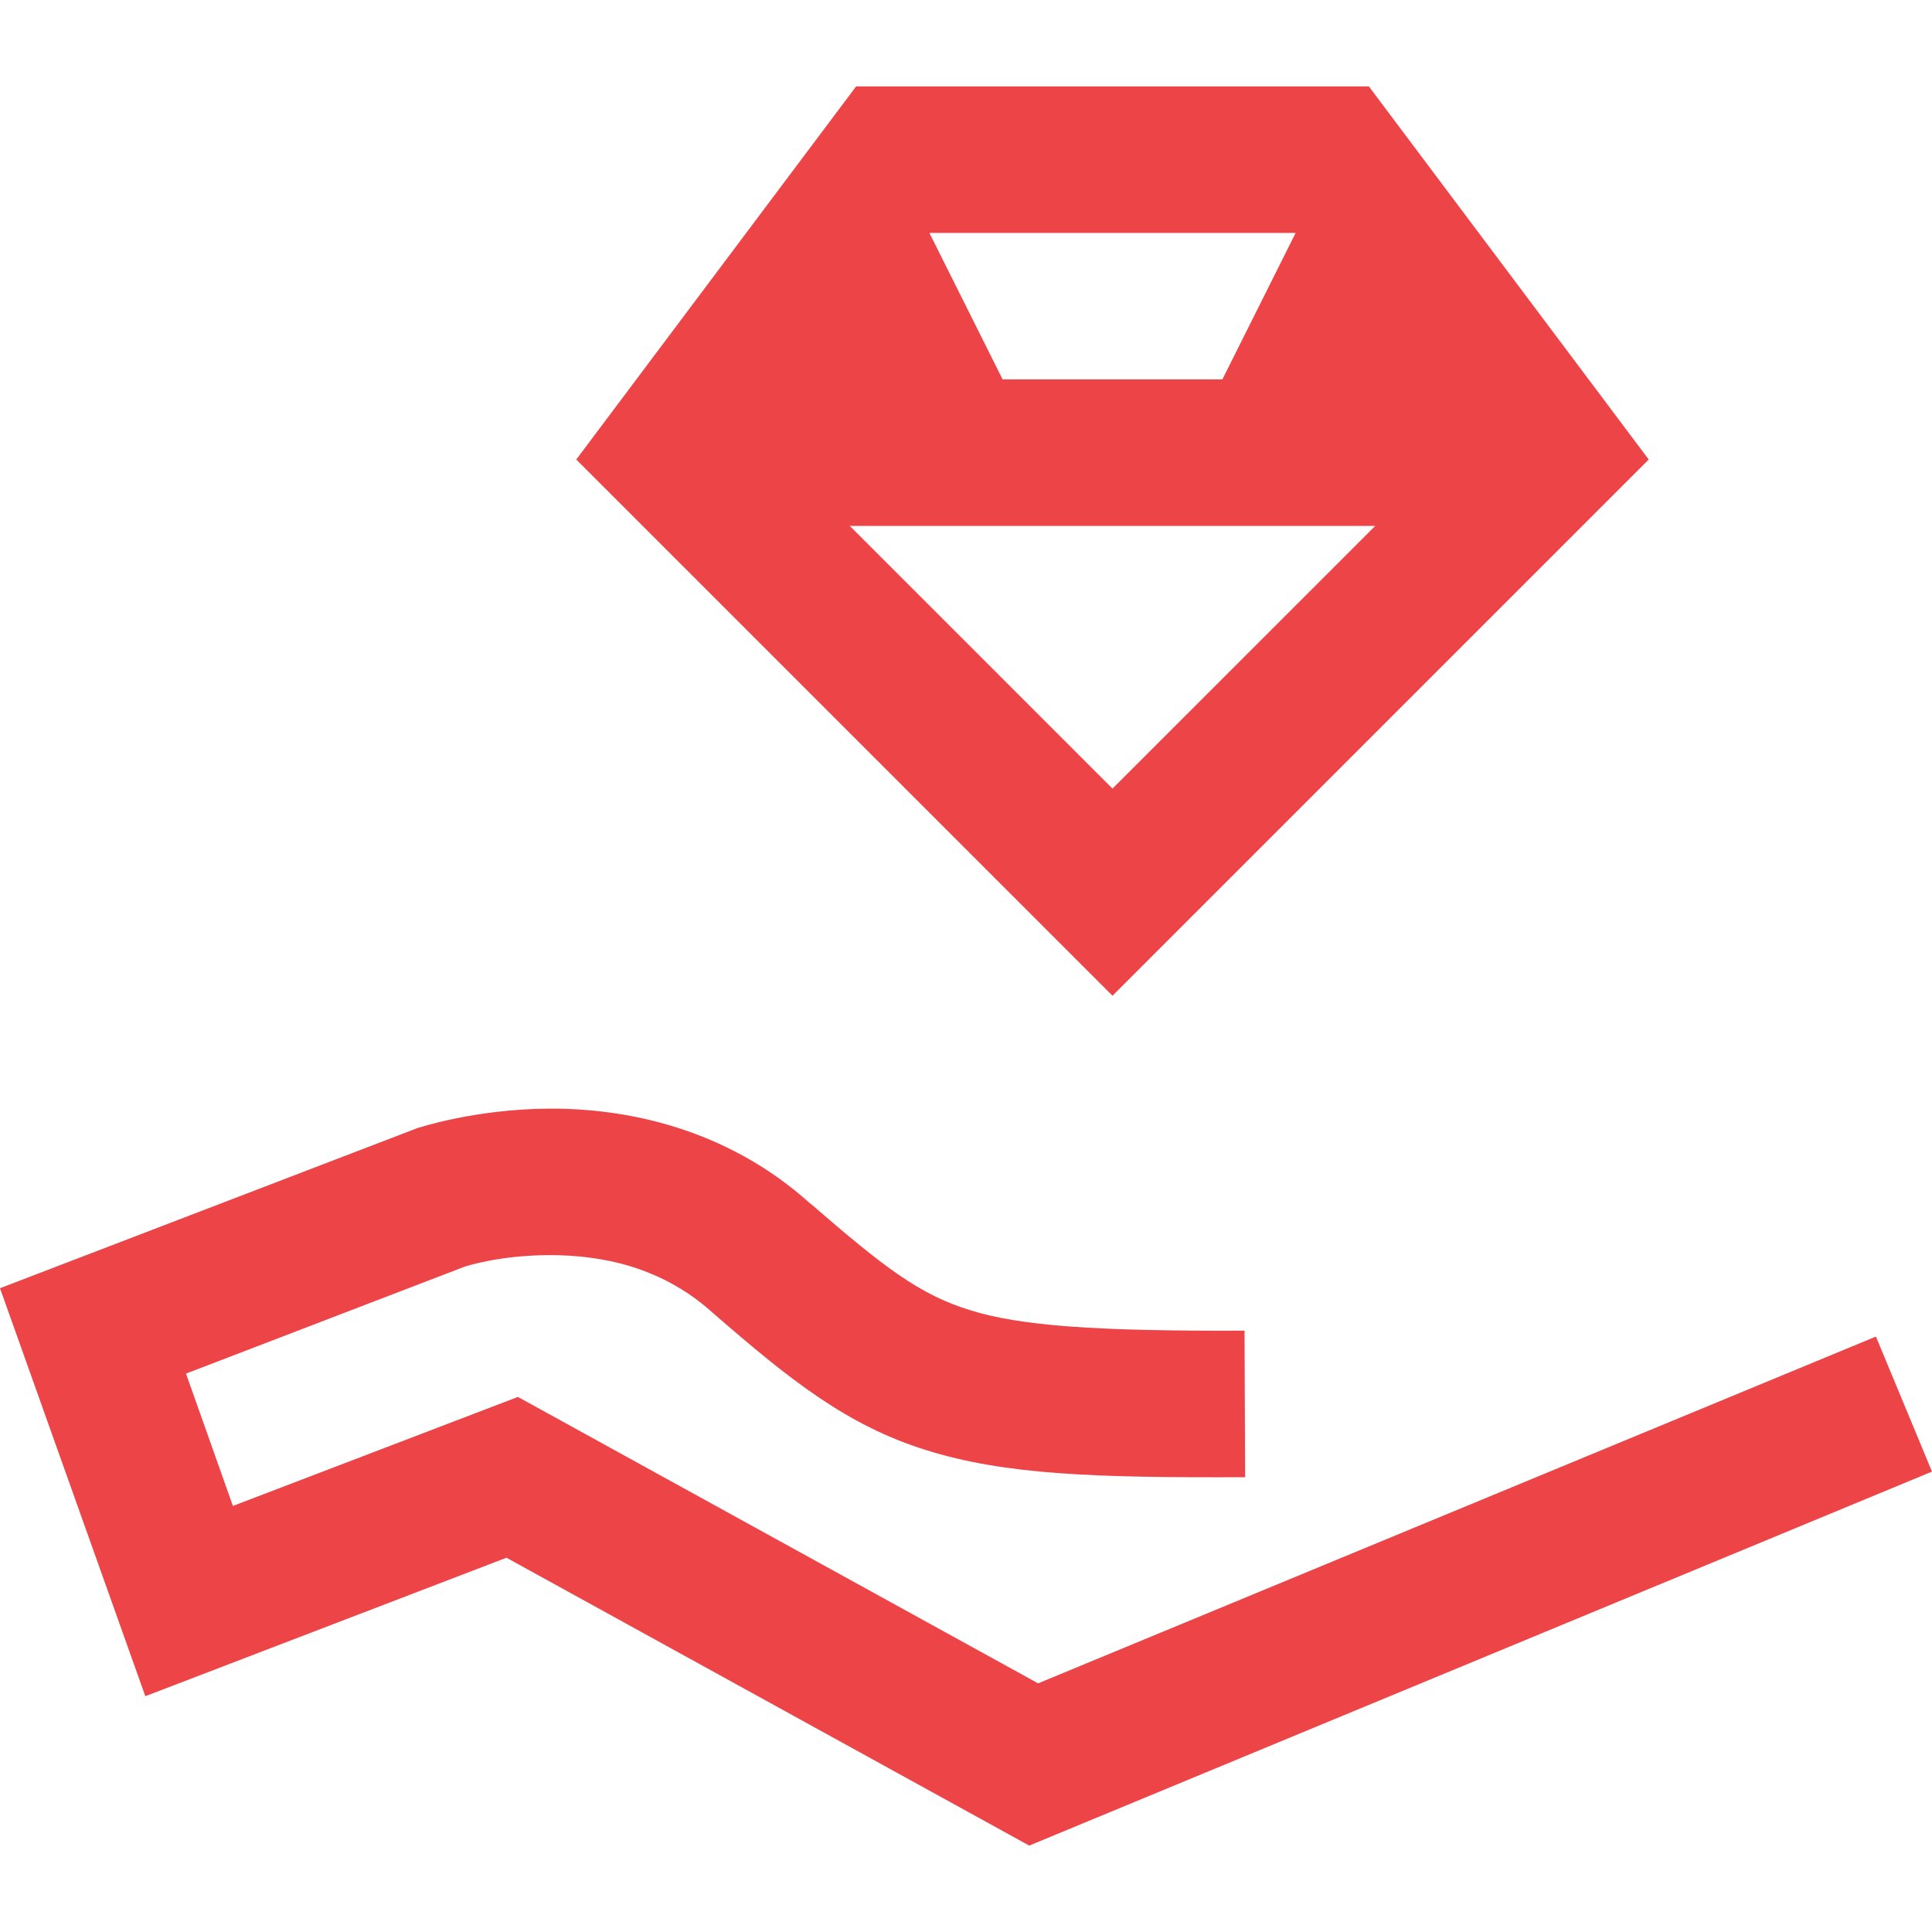 <svg xmlns="http://www.w3.org/2000/svg" fill="none" viewBox="0 0 40 40" height="40" width="40">
<path fill="#ED4448" d="M17.725 1.789L11.931 9.514L23.033 20.616L24.105 19.544L34.135 9.514L28.341 1.789H17.725ZM19.242 4.822H26.825L25.308 7.855H20.758L19.242 4.822ZM17.595 10.889H28.472L23.033 16.327L17.595 10.889ZM11.386 22.953C9.823 22.959 8.634 23.359 8.634 23.359L8.602 23.371L0 26.671L3.009 35.118L10.486 32.251L21.309 38.211L40 30.468L38.839 27.672L21.493 34.852L10.723 28.922L4.822 31.179L3.851 28.439L9.609 26.229C9.623 26.223 10.331 25.986 11.386 25.986C12.452 25.986 13.698 26.223 14.76 27.183L14.778 27.198L14.784 27.204C16.347 28.561 17.527 29.507 19.168 30.021C20.809 30.536 22.67 30.596 25.779 30.584L25.767 27.55C22.716 27.562 21.122 27.454 20.08 27.124C19.037 26.804 18.297 26.232 16.792 24.929L16.771 24.914C15.017 23.338 12.932 22.947 11.386 22.953Z"></path>
</svg>
